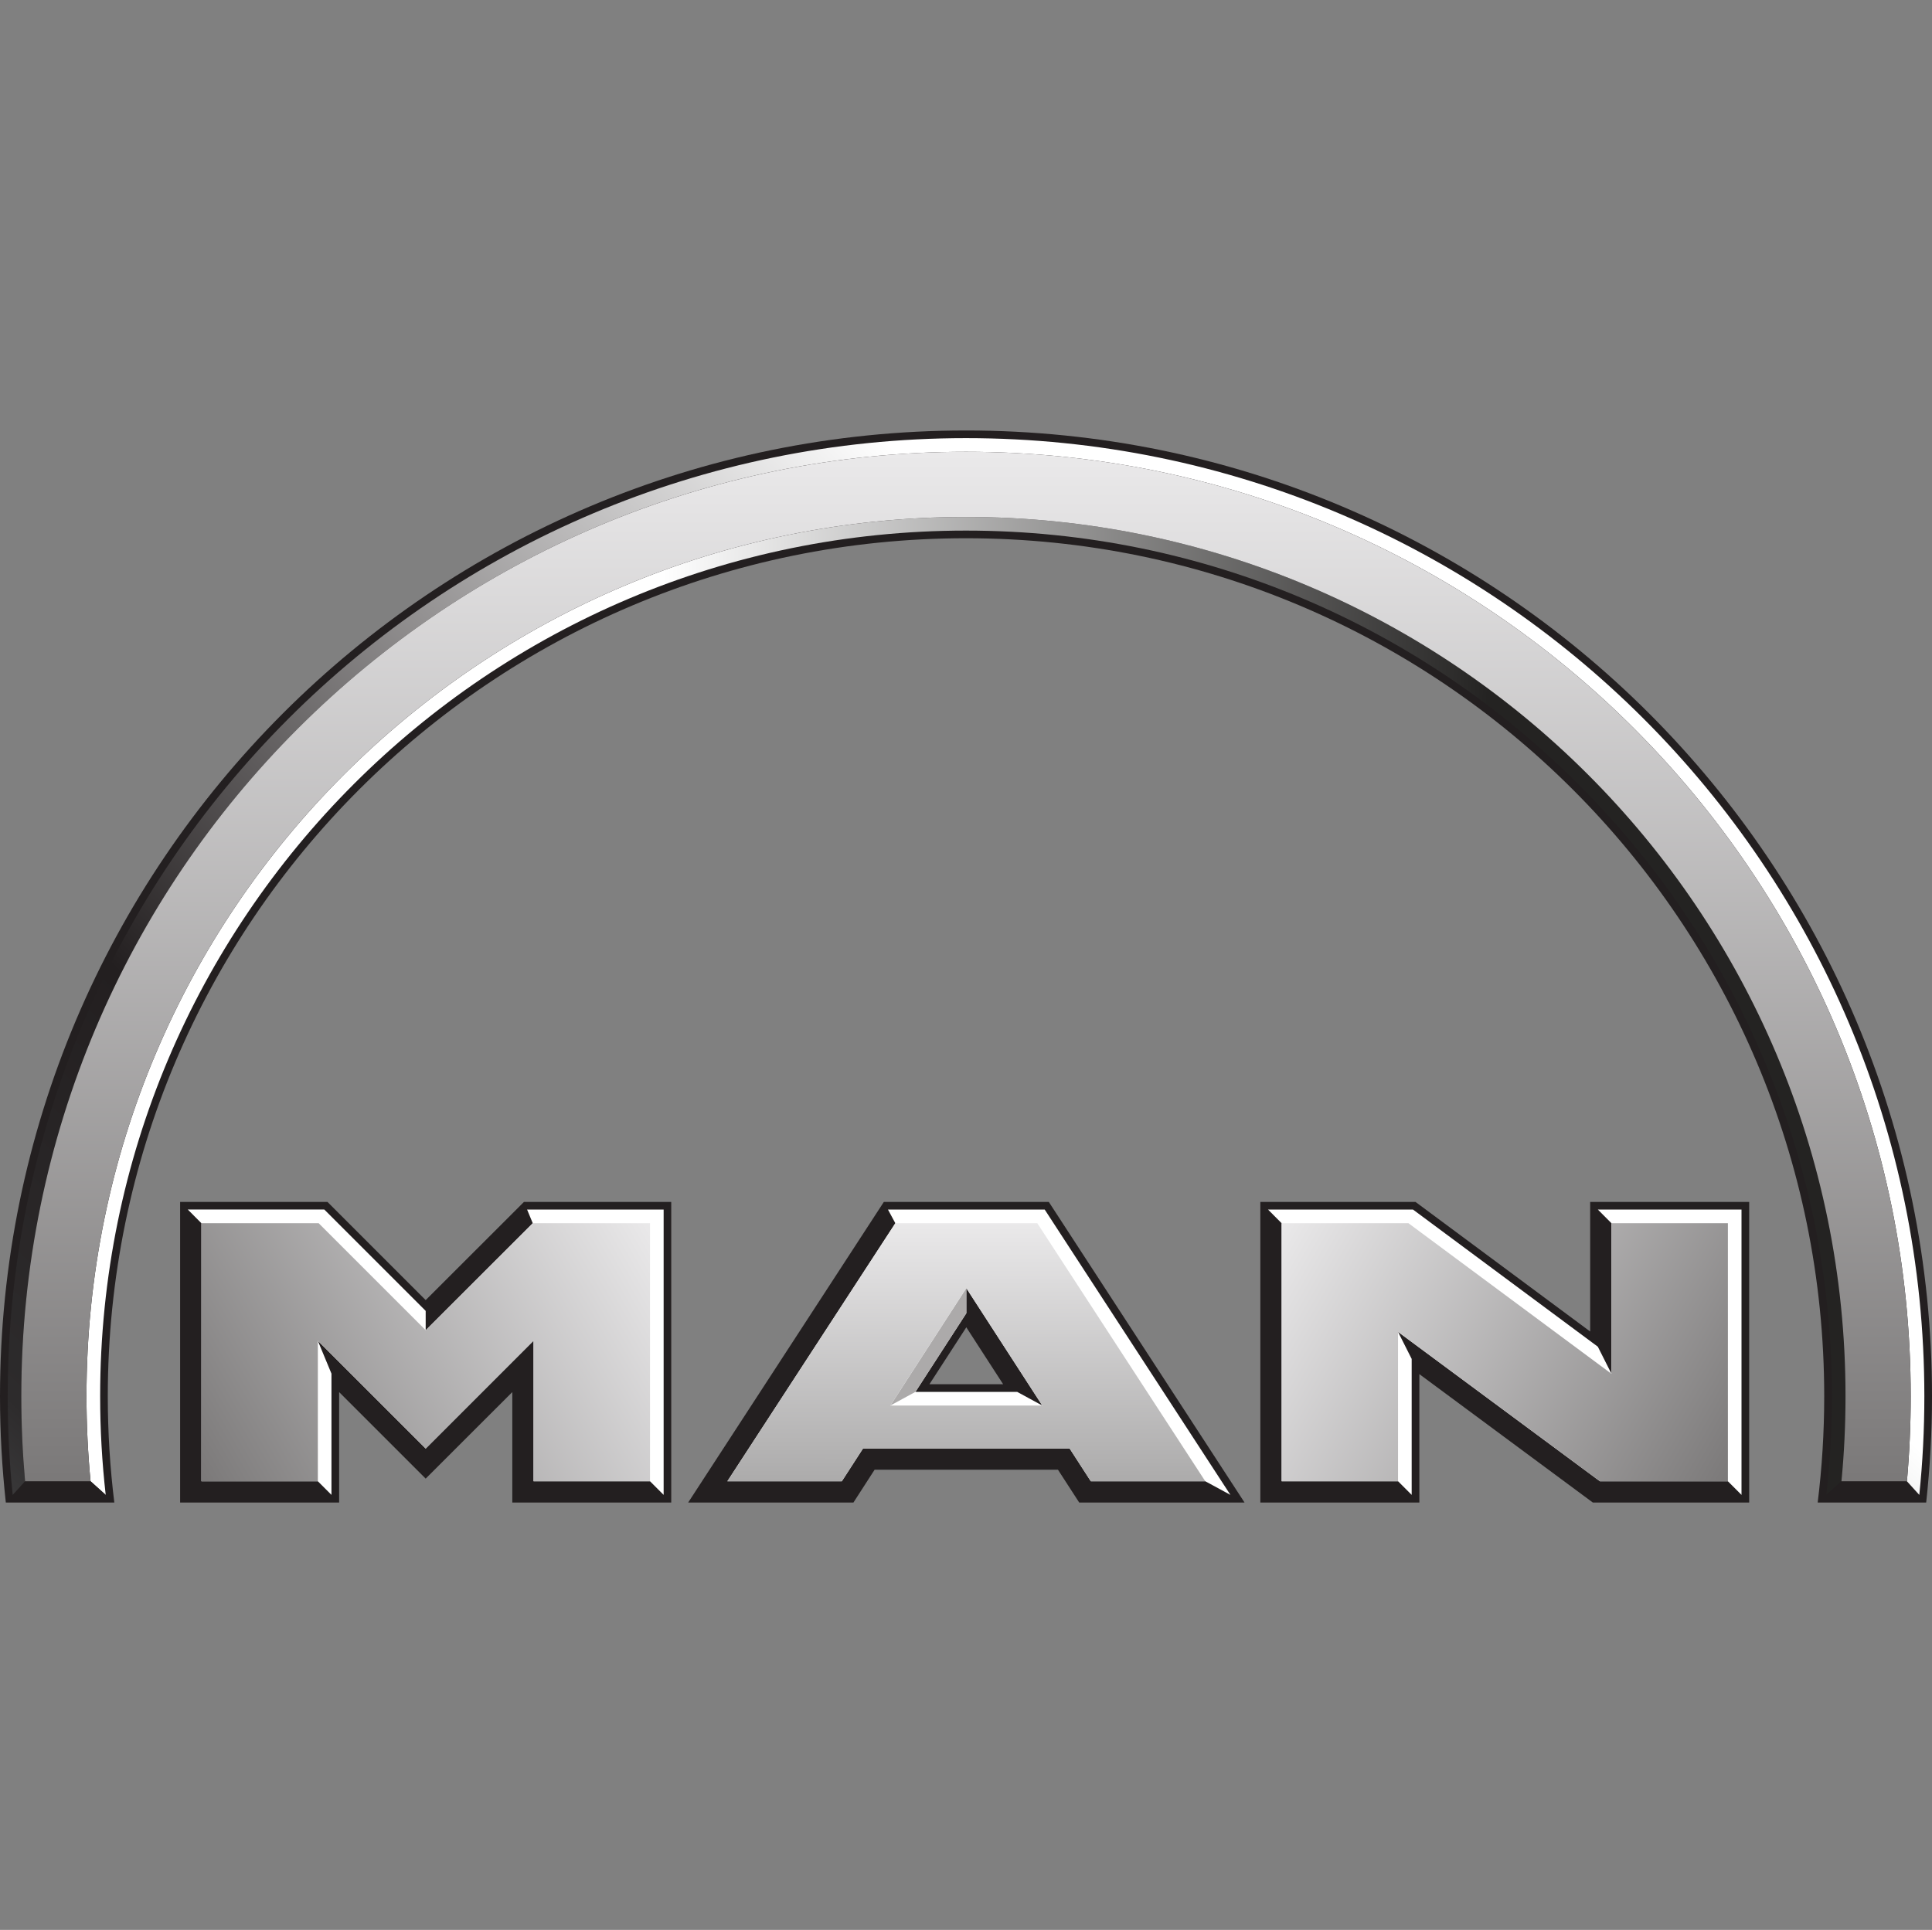 <?xml version="1.0" encoding="UTF-8" standalone="no"?>
<!-- Created with Inkscape (http://www.inkscape.org/) -->

<svg
   xmlns:dc="http://purl.org/dc/elements/1.1/"
   xmlns:cc="http://creativecommons.org/ns#"
   xmlns:rdf="http://www.w3.org/1999/02/22-rdf-syntax-ns#"
   xmlns:svg="http://www.w3.org/2000/svg"
   xmlns="http://www.w3.org/2000/svg"
   xmlns:xlink="http://www.w3.org/1999/xlink"
   xmlns:sodipodi="http://sodipodi.sourceforge.net/DTD/sodipodi-0.dtd"
   xmlns:inkscape="http://www.inkscape.org/namespaces/inkscape"
   version="1.0"
   width="849.719"
   height="849"
   id="svg2"
   xml:space="preserve"
   sodipodi:docname="MAN.svg"
   inkscape:version="0.92.4 (5da689c313, 2019-01-14)"><rect width="100%" height="100%" fill="#808080" stroke="none"/><sodipodi:namedview
     pagecolor="#ffffff"
     bordercolor="#666666"
     borderopacity="1"
     objecttolerance="10"
     gridtolerance="10"
     guidetolerance="10"
     inkscape:pageopacity="0"
     inkscape:pageshadow="2"
     inkscape:window-width="640"
     inkscape:window-height="480"
     id="namedview37"
     showgrid="false"
     fit-margin-top="0"
     fit-margin-left="0"
     fit-margin-right="0"
     fit-margin-bottom="0"
     inkscape:zoom="0.87601477"
     inkscape:cx="232.31831"
     inkscape:cy="201.43576"
     inkscape:current-layer="svg2" /><defs
     id="defs5"><linearGradient
       x1="4.686"
       y1="-2.278"
       x2="-0.425"
       y2="-5.325"
       id="linearGradient3453"
       xlink:href="#linearGradient3457"
       gradientUnits="userSpaceOnUse"
       gradientTransform="matrix(97.112,-26.021,-26.021,-97.112,-72.037,342.833)"
       spreadMethod="pad" /><linearGradient
       x1="-2.945"
       y1="3.564"
       x2="-6.871"
       y2="3.75"
       id="linearGradient3436"
       xlink:href="#linearGradient39"
       gradientUnits="userSpaceOnUse"
       gradientTransform="matrix(-92.836,0,0,92.836,26.838,325.015)"
       spreadMethod="pad" /><linearGradient
       x1="-35.283"
       y1="-17.997"
       x2="-28.978"
       y2="-19.687"
       id="linearGradient3415"
       xlink:href="#linearGradient139"
       gradientUnits="userSpaceOnUse"
       gradientTransform="matrix(-4.501,-16.799,-16.799,4.501,-18.753,353.262)"
       spreadMethod="pad" /><linearGradient
       x1="-17.51"
       y1="10.173"
       x2="-19.063"
       y2="1.437"
       id="linearGradient3424"
       xlink:href="#linearGradient91"
       gradientUnits="userSpaceOnUse"
       gradientTransform="matrix(-16.49,-19.652,-19.652,16.49,17.181,353.124)"
       spreadMethod="pad" /><linearGradient
       x1="4053.856"
       y1="3613.596"
       x2="924.036"
       y2="3613.596"
       id="linearGradient3421"
       xlink:href="#linearGradient123"
       gradientUnits="userSpaceOnUse"
       gradientTransform="matrix(0,0.144,0.144,0,-78.424,279.899)" /><linearGradient
       x1="16.074"
       y1="-32.354"
       x2="12.165"
       y2="-24.989"
       id="linearGradient3418"
       xlink:href="#linearGradient123"
       gradientUnits="userSpaceOnUse"
       gradientTransform="matrix(23.061,-14.41,-14.41,-23.061,-59.545,350.502)"
       spreadMethod="pad" /><linearGradient
       x1="4.293"
       y1="-1.609"
       x2="1.627"
       y2="-1.843"
       id="linearGradient3457"
       gradientUnits="userSpaceOnUse"
       gradientTransform="matrix(-180.585,673.953,-673.953,-180.585,436.757,44.326)"
       spreadMethod="pad"><stop
         id="stop3459"
         style="stop-color:#ffffff;stop-opacity:1"
         offset="0" /><stop
         id="stop3461"
         style="stop-color:#231f20;stop-opacity:1"
         offset="0.673" /><stop
         id="stop3465"
         style="stop-color:#2d2b2c;stop-opacity:1"
         offset="0.953" /><stop
         id="stop3463"
         style="stop-color:#383738;stop-opacity:1"
         offset="1" /></linearGradient><linearGradient
       x1="-3.049"
       y1="3.395"
       x2="-6.524"
       y2="3.395"
       id="linearGradient39"
       gradientUnits="userSpaceOnUse"
       gradientTransform="matrix(0,-644.278,644.278,0,313.097,730.512)"
       spreadMethod="pad"><stop
         id="stop41"
         style="stop-color:#ffffff;stop-opacity:1"
         offset="0" /><stop
         id="stop43"
         style="stop-color:#242322;stop-opacity:1"
         offset="1" /></linearGradient><linearGradient
       x1="-17.51"
       y1="10.173"
       x2="-19.063"
       y2="1.437"
       id="linearGradient91"
       gradientUnits="userSpaceOnUse"
       gradientTransform="matrix(-136.385,-114.44,114.44,-136.385,508.172,663.491)"
       spreadMethod="pad"><stop
         id="stop93"
         style="stop-color:#7b7979;stop-opacity:1"
         offset="0" /><stop
         id="stop95"
         style="stop-color:#eae9ea;stop-opacity:1"
         offset="1" /></linearGradient><linearGradient
       x1="16.074"
       y1="-32.354"
       x2="12.165"
       y2="-24.989"
       id="linearGradient123"
       gradientUnits="userSpaceOnUse"
       gradientTransform="matrix(-100.004,160.04,-160.04,-100.004,489.978,131.019)"
       spreadMethod="pad"><stop
         id="stop125"
         style="stop-color:#7b7979;stop-opacity:1"
         offset="0" /><stop
         id="stop127"
         style="stop-color:#eae9ea;stop-opacity:1"
         offset="1" /></linearGradient><linearGradient
       x1="-35.283"
       y1="-17.997"
       x2="-28.978"
       y2="-19.687"
       id="linearGradient139"
       gradientUnits="userSpaceOnUse"
       gradientTransform="matrix(-116.586,-31.239,31.239,-116.586,509.131,414.115)"
       spreadMethod="pad"><stop
         id="stop141"
         style="stop-color:#acabab;stop-opacity:1"
         offset="0" /><stop
         id="stop143"
         style="stop-color:#eae9ea;stop-opacity:1"
         offset="1" /></linearGradient></defs><g
     id="g856"
     transform="translate(-17.406,-213.349)"><path
       inkscape:connector-curvature="0"
       style="fill:#231f20;fill-opacity:1;fill-rule:evenodd;stroke:none"
       id="dunkelgrau"
       d="m 442.25,402.724 c -234.638,0 -424.844,190.226 -424.844,424.875 0,15.803 0.884,31.404 2.562,46.75 H 67.688 c -1.895,-15.311 -2.875,-30.923 -2.875,-46.75 0,-208.475 168.976,-377.469 377.438,-377.469 208.463,0 377.469,168.994 377.469,377.469 0,15.827 -0.98,31.439 -2.875,46.75 h 47.719 c 1.677,-15.346 2.562,-30.947 2.562,-46.75 0,-234.649 -190.224,-424.875 -424.875,-424.875 z M 96.625,742.099 v 132.25 h 69.938 v -48.594 l 38.062,38.062 38.094,-38.062 V 874.349 H 312.625 v -132.25 H 247.844 L 204.625,785.287 161.438,742.099 Z m 309.5,0 -86.062,132.25 H 392.75 l 9.312,-14.438 h 80.656 l 9.344,14.438 h 72.719 l -86.094,-132.25 z m 165.594,0 v 132.25 h 69.938 v -56.5 l 76.312,56.5 h 68.75 v -132.25 h -69.938 v 57 l -76.812,-57 z m -129.312,55.156 16.188,25.031 H 426.188 Z" /><path
       inkscape:connector-curvature="0"
       style="fill:#ffffff;fill-opacity:1;fill-rule:nonzero;stroke:none"
       id="weiss"
       d="m 100,745.443 6,6.031 v 113.5 h 51.188 l 6,6 v -53.344 l -6,-14.469 47.438,47.438 47.438,-47.438 v 61.812 h 51.219 l 6,6 V 745.443 h -60.062 l 2.5,6.031 -47.094,47.062 v -8.5 l -44.594,-44.594 z m 307.938,0 3.25,6.031 -73.875,113.5 h 50.344 l 9.312,-14.406 h 90.875 l 9.312,14.406 H 547.5 l 11.062,6 -81.688,-125.531 z m 167.156,0 6,6.031 v 113.5 h 51.188 l 6,6 v -59.812 l -6,-11.906 88.781,65.719 h 56.281 l 6,6 V 745.443 h -63.188 l 6,6.031 v 66.219 l -6,-11.906 -81.312,-60.344 z m -132.688,34.594 33.406,51.625 -11.031,-6 h -44.75 l 22.375,-34.594 z" /><path
       inkscape:connector-curvature="0"
       style="fill:#acaaaa;fill-opacity:1;fill-rule:evenodd;stroke:none"
       id="hellgrau"
       d="m 442.41,780.031 v 11.032 l -22.385,34.591 -11.032,6.007 33.417,-51.63" /><path
       inkscape:connector-curvature="0"
       style="fill:url(#linearGradient3436);fill-opacity:1;fill-rule:nonzero;stroke:none"
       id="bogen_kante_innen"
       d="m 827.298,864.983 c 1.187,-12.314 1.787,-24.784 1.787,-37.398 0,-213.643 -173.176,-386.818 -386.82,-386.818 -213.63,0 -386.818,173.175 -386.818,386.818 0,12.614 0.611,25.084 1.786,37.398 l 6.667,5.996 c -1.619,-14.245 -2.446,-28.718 -2.446,-43.394 0,-210.321 170.49,-380.822 380.811,-380.822 210.334,0 380.824,170.502 380.824,380.822 0,14.676 -0.827,29.149 -2.447,43.394 l 6.656,-5.996" /><path
       inkscape:connector-curvature="0"
       style="fill:#231f20;fill-opacity:1;fill-rule:evenodd;stroke:none"
       id="bogen_kanten_unten"
       d="m 28.438,864.974 -5.438,6 h 40.906 l -6.656,-6 z m 798.875,0 -6.656,6 h 40.875 l -5.438,-6 z" /><path
       inkscape:connector-curvature="0"
       style="fill:url(#linearGradient3453);fill-opacity:1;fill-rule:nonzero;stroke:none"
       id="bogen_kante_aussen"
       d="m 861.542,870.979 c 1.476,-14.27 2.219,-28.741 2.219,-43.394 0,-232.791 -188.704,-421.495 -421.496,-421.495 -232.779,0 -421.482,188.704 -421.482,421.495 0,14.653 0.744,29.124 2.207,43.394 l 5.443,-5.996 c -1.091,-12.326 -1.655,-24.796 -1.655,-37.398 0,-229.471 186.017,-415.487 415.487,-415.487 229.471,0 415.5,186.016 415.5,415.487 0,12.602 -0.563,25.072 -1.667,37.398 l 5.444,5.996" /><path
       inkscape:connector-curvature="0"
       style="fill:url(#linearGradient3421);fill-opacity:1;fill-rule:nonzero;stroke:none"
       id="bogen_flaeche"
       d="m 442.266,412.098 c -229.469,0 -415.487,186.016 -415.487,415.487 0,12.602 0.563,25.072 1.655,37.398 h 28.801 c -1.175,-12.314 -1.786,-24.784 -1.786,-37.398 0,-213.643 173.187,-386.818 386.818,-386.818 213.643,0 386.82,173.175 386.82,386.818 0,12.614 -0.599,25.084 -1.787,37.398 h 28.8 c 1.104,-12.326 1.667,-24.796 1.667,-37.398 0,-229.471 -186.029,-415.487 -415.5,-415.487" /><path
       inkscape:connector-curvature="0"
       style="fill:url(#linearGradient3424);fill-opacity:1;fill-rule:nonzero;stroke:none"
       id="MAN_M"
       d="M 157.557,751.459 H 105.987 V 864.983 h 51.211 v -61.835 l 47.433,47.447 47.446,-47.447 V 864.983 h 51.211 V 751.459 h -51.583 l -47.074,47.074 -47.074,-47.074" /><path
       inkscape:connector-curvature="0"
       style="fill:url(#linearGradient3415);fill-opacity:1;fill-rule:evenodd;stroke:none"
       id="MAN_A"
       d="M 475.826,831.661 H 408.993 l 33.417,-51.63 z M 473.62,751.459 H 411.187 L 337.315,864.983 h 50.348 l 9.316,-14.424 h 90.851 l 9.316,14.424 H 547.504 L 473.62,751.459" /><path
       inkscape:connector-curvature="0"
       style="fill:url(#linearGradient3418);fill-opacity:1;fill-rule:nonzero;stroke:none"
       id="MAN_N"
       d="M 636.857,751.459 H 581.078 V 864.983 h 51.198 v -65.718 l 88.776,65.718 h 56.306 V 751.459 h -51.209 v 66.246 L 636.857,751.459" /></g></svg>